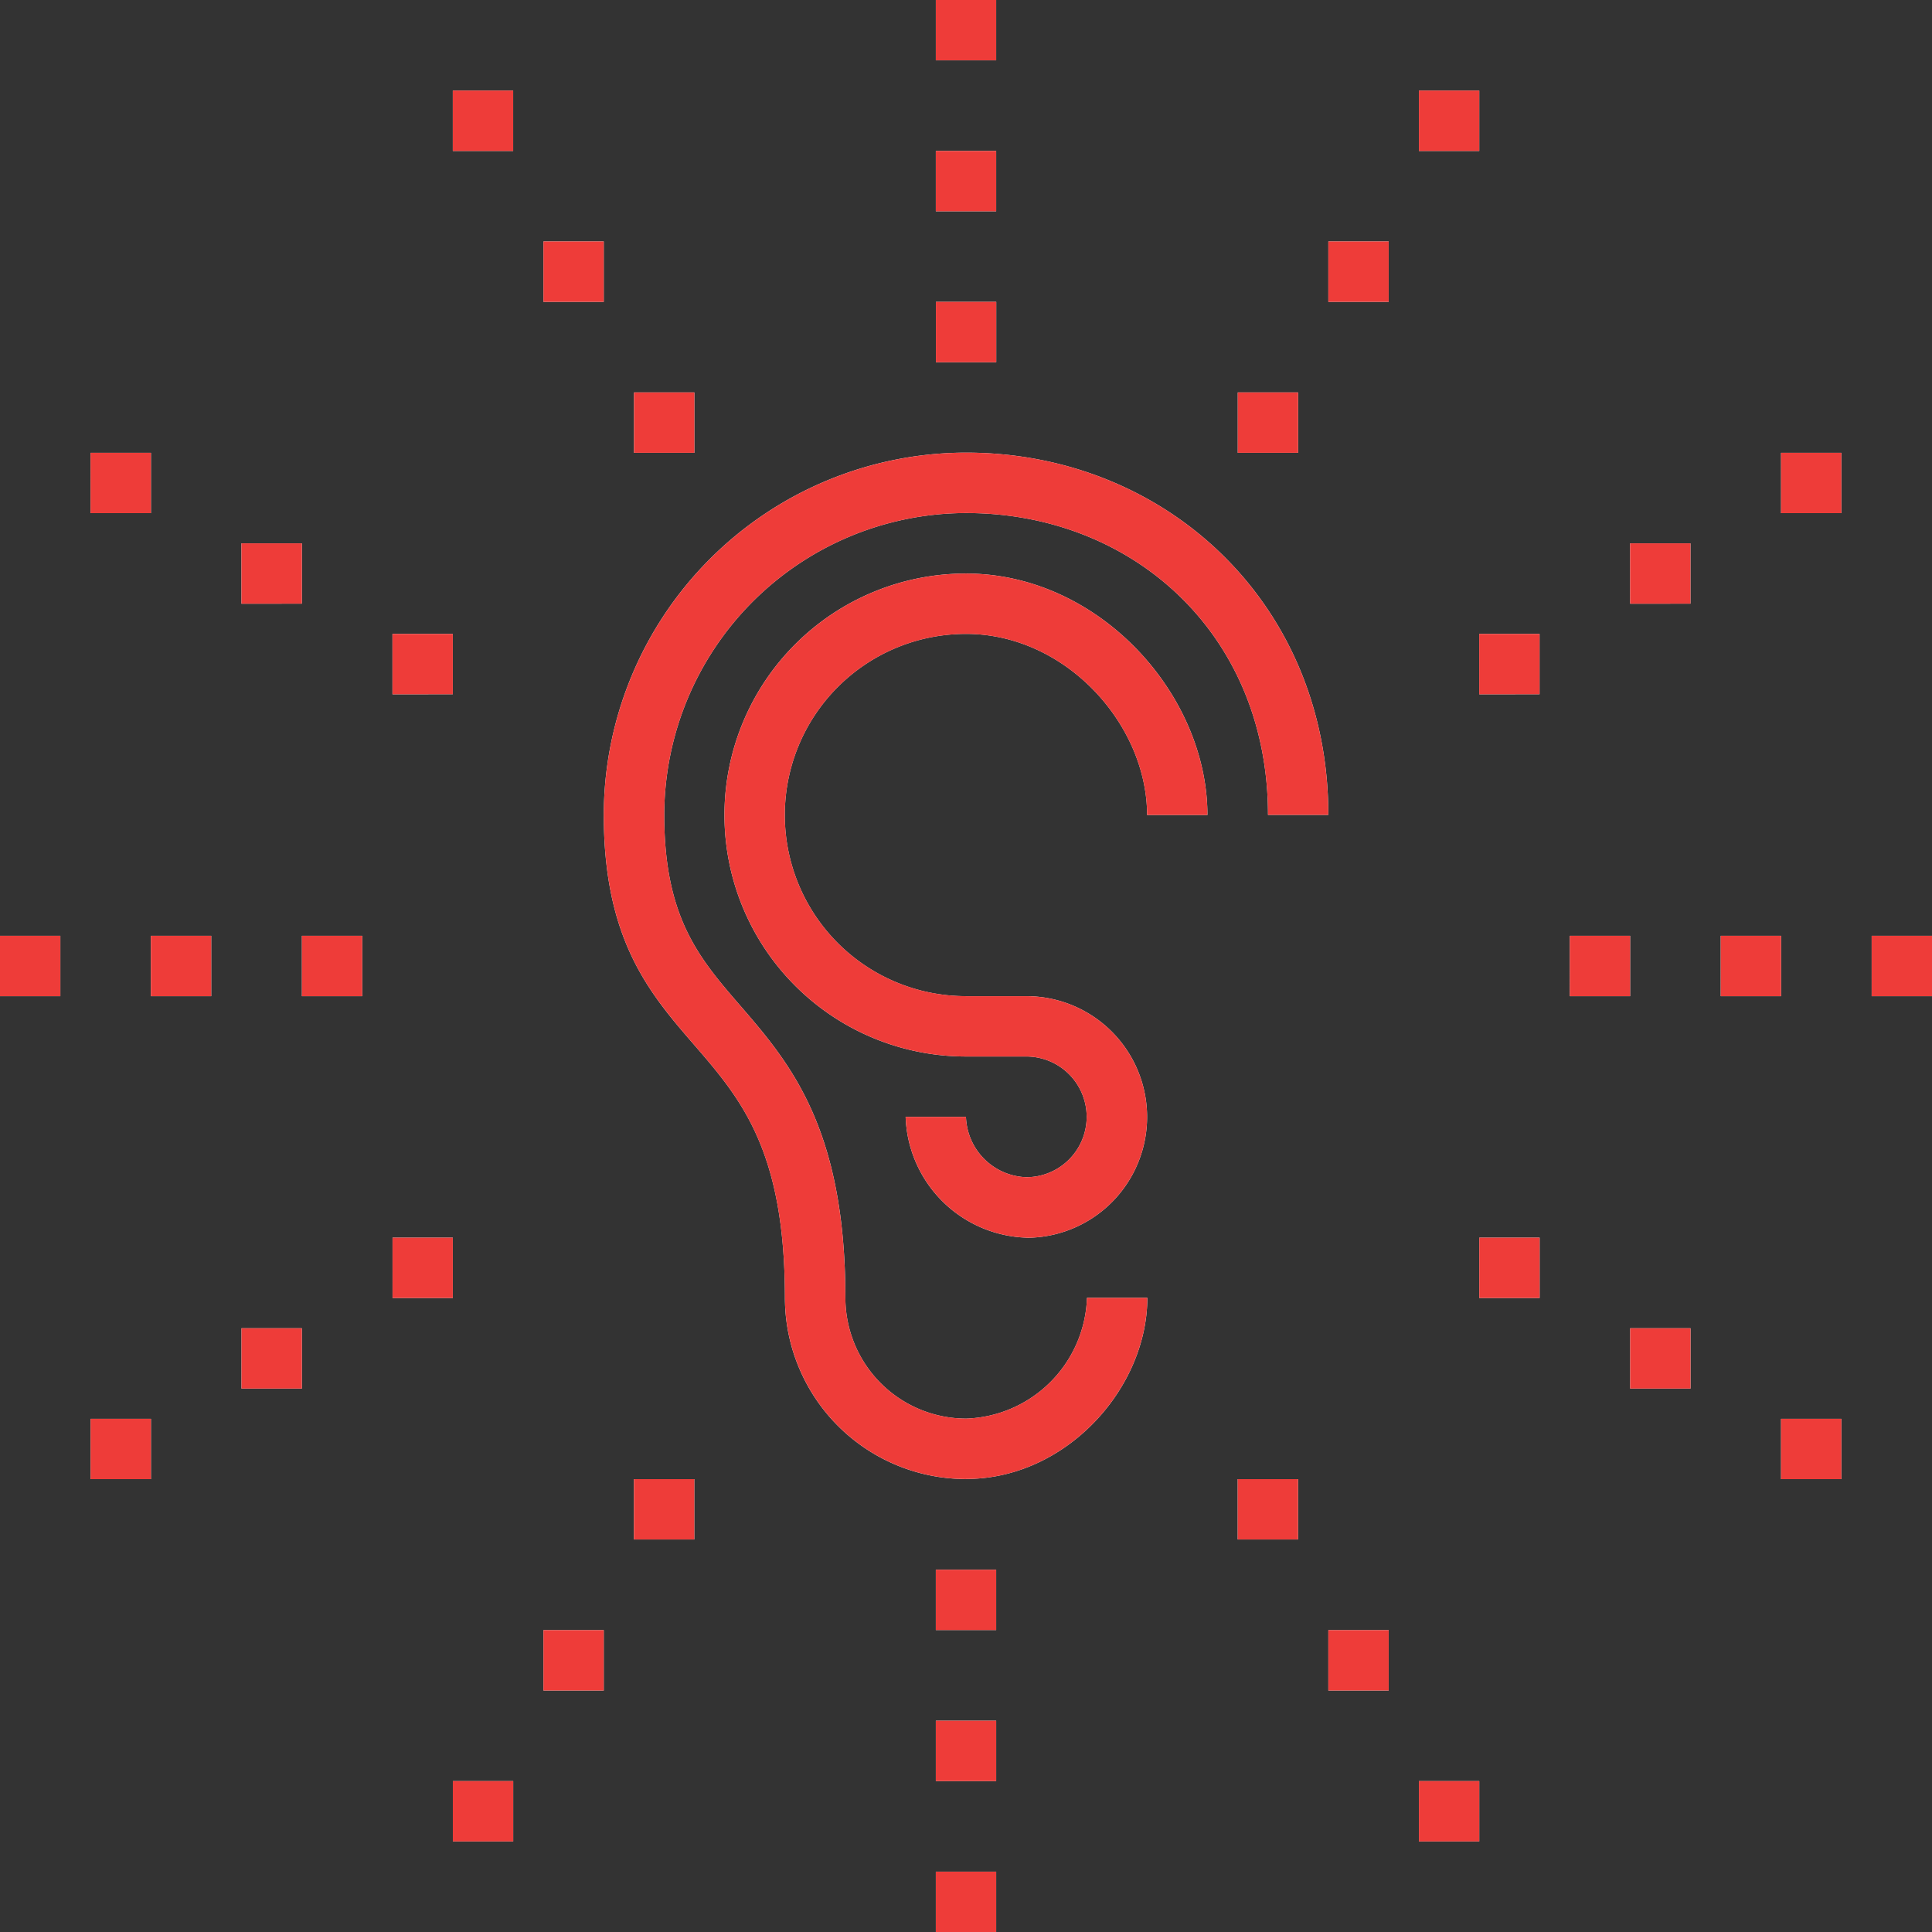 <svg xmlns="http://www.w3.org/2000/svg" xmlns:xlink="http://www.w3.org/1999/xlink" width="142.08" height="142.08" viewBox="0 0 142.08 142.08"><rect x="0" y="0" width="142.08" height="142.08" fill="#333333" stroke="none"/><defs><clipPath id="a"><path d="M68.821,142.08v-4.438h4.438v4.438Zm35.526-6.661v-4.437h4.438v4.438Zm-71.044,0v-4.437h4.438v4.438Zm35.518-4.437v-4.438h4.438v4.438Zm28.866-6.661v-4.438h4.438v4.438Zm-57.723,0v-4.438H44.4v4.438Zm28.857-4.446v-4.438h4.438v4.438Zm22.2-6.661v-4.437h4.438v4.438Zm-44.4,0v-4.437h4.438v4.438Zm84.358-4.437v-4.438h4.438v4.438ZM57.723,95.456c0-10.889-3.246-14.651-6.676-18.621-3.27-3.777-6.645-7.692-6.645-16.906A26.673,26.673,0,0,1,71.044,33.287c14.691,0,26.643,11.1,26.643,26.642H93.249c0-13.321-9.963-22.2-22.2-22.2a22.231,22.231,0,0,0-22.2,22.2c0,7.563,2.578,10.543,5.565,14,3.632,4.2,7.756,8.98,7.756,21.521a8.888,8.888,0,0,0,8.883,8.875,9.2,9.2,0,0,0,8.884-8.883h4.438c0,6.66-5.976,13.321-13.321,13.321l-.016.008A13.336,13.336,0,0,1,57.723,95.456ZM6.661,108.777v-4.438H11.1v4.438Zm113.223-6.661V97.679h4.438v4.438Zm-102.124,0V97.679H22.2v4.438Zm91.026-6.66V91.018h4.438v4.438Zm-79.919,0V91.018H33.3v4.438Zm46.616-4.438A9.2,9.2,0,0,1,66.6,82.134h4.438a4.593,4.593,0,0,0,4.438,4.438,4.438,4.438,0,0,0,0-8.876H71.036a17.759,17.759,0,0,1,0-35.518c9.794,0,17.759,8.884,17.759,17.759H84.358c0-6.66-5.977-13.321-13.322-13.321a13.321,13.321,0,0,0,0,26.643h4.438a8.883,8.883,0,1,1,0,17.767Zm62.16-17.759V68.821h4.438v4.438Zm-11.1,0V68.821h4.438v4.438Zm-11.1,0V68.821h4.438v4.438Zm-93.241,0V68.821h4.438v4.438Zm-11.106,0V68.821h4.438v4.438Zm-11.1,0V68.821H4.438v4.438Zm108.785-22.2V46.616h4.438v4.438Zm-79.919,0V46.616H33.3v4.438Zm91.018-6.661V39.956h4.438v4.438Zm-102.124,0V39.956H22.2v4.438Zm113.223-6.661V33.3h4.438v4.438Zm-124.321,0V33.3H11.1v4.438ZM91.026,33.3V28.858h4.438V33.3Zm-44.4,0V28.858h4.438V33.3Zm22.2-6.661V22.2h4.438v4.438ZM97.687,22.2V17.759h4.438V22.2Zm-57.723,0V17.759H44.4V22.2Zm28.857-6.661V11.1h4.438v4.438ZM104.347,11.1V6.661h4.438V11.1ZM33.3,11.1V6.661h4.438V11.1ZM68.821,4.438V0h4.438V4.438Z" fill="#fff"></path></clipPath></defs><path d="M68.821,142.08v-4.438h4.438v4.438Zm35.526-6.661v-4.437h4.438v4.438Zm-71.044,0v-4.437h4.438v4.438Zm35.518-4.437v-4.438h4.438v4.438Zm28.866-6.661v-4.438h4.438v4.438Zm-57.723,0v-4.438H44.4v4.438Zm28.857-4.446v-4.438h4.438v4.438Zm22.2-6.661v-4.437h4.438v4.438Zm-44.4,0v-4.437h4.438v4.438Zm84.358-4.437v-4.438h4.438v4.438ZM57.723,95.456c0-10.889-3.246-14.651-6.676-18.621-3.27-3.777-6.645-7.692-6.645-16.906A26.673,26.673,0,0,1,71.044,33.287c14.691,0,26.643,11.1,26.643,26.642H93.249c0-13.321-9.963-22.2-22.2-22.2a22.231,22.231,0,0,0-22.2,22.2c0,7.563,2.578,10.543,5.565,14,3.632,4.2,7.756,8.98,7.756,21.521a8.888,8.888,0,0,0,8.883,8.875,9.2,9.2,0,0,0,8.884-8.883h4.438c0,6.66-5.976,13.321-13.321,13.321l-.016.008A13.336,13.336,0,0,1,57.723,95.456ZM6.661,108.777v-4.438H11.1v4.438Zm113.223-6.661V97.679h4.438v4.438Zm-102.124,0V97.679H22.2v4.438Zm91.026-6.66V91.018h4.438v4.438Zm-79.919,0V91.018H33.3v4.438Zm46.616-4.438A9.2,9.2,0,0,1,66.6,82.134h4.438a4.593,4.593,0,0,0,4.438,4.438,4.438,4.438,0,0,0,0-8.876H71.036a17.759,17.759,0,0,1,0-35.518c9.794,0,17.759,8.884,17.759,17.759H84.358c0-6.66-5.977-13.321-13.322-13.321a13.321,13.321,0,0,0,0,26.643h4.438a8.883,8.883,0,1,1,0,17.767Zm62.16-17.759V68.821h4.438v4.438Zm-11.1,0V68.821h4.438v4.438Zm-11.1,0V68.821h4.438v4.438Zm-93.241,0V68.821h4.438v4.438Zm-11.106,0V68.821h4.438v4.438Zm-11.1,0V68.821H4.438v4.438Zm108.785-22.2V46.616h4.438v4.438Zm-79.919,0V46.616H33.3v4.438Zm91.018-6.661V39.956h4.438v4.438Zm-102.124,0V39.956H22.2v4.438Zm113.223-6.661V33.3h4.438v4.438Zm-124.321,0V33.3H11.1v4.438ZM91.026,33.3V28.858h4.438V33.3Zm-44.4,0V28.858h4.438V33.3Zm22.2-6.661V22.2h4.438v4.438ZM97.687,22.2V17.759h4.438V22.2Zm-57.723,0V17.759H44.4V22.2Zm28.857-6.661V11.1h4.438v4.438ZM104.347,11.1V6.661h4.438V11.1ZM33.3,11.1V6.661h4.438V11.1ZM68.821,4.438V0h4.438V4.438Z" fill="#fff"></path><g clip-path="url(#a)"><g transform="translate(-193.28 -210.56)"><rect width="586.88" height="576" fill="#ee3c39"></rect></g></g></svg>